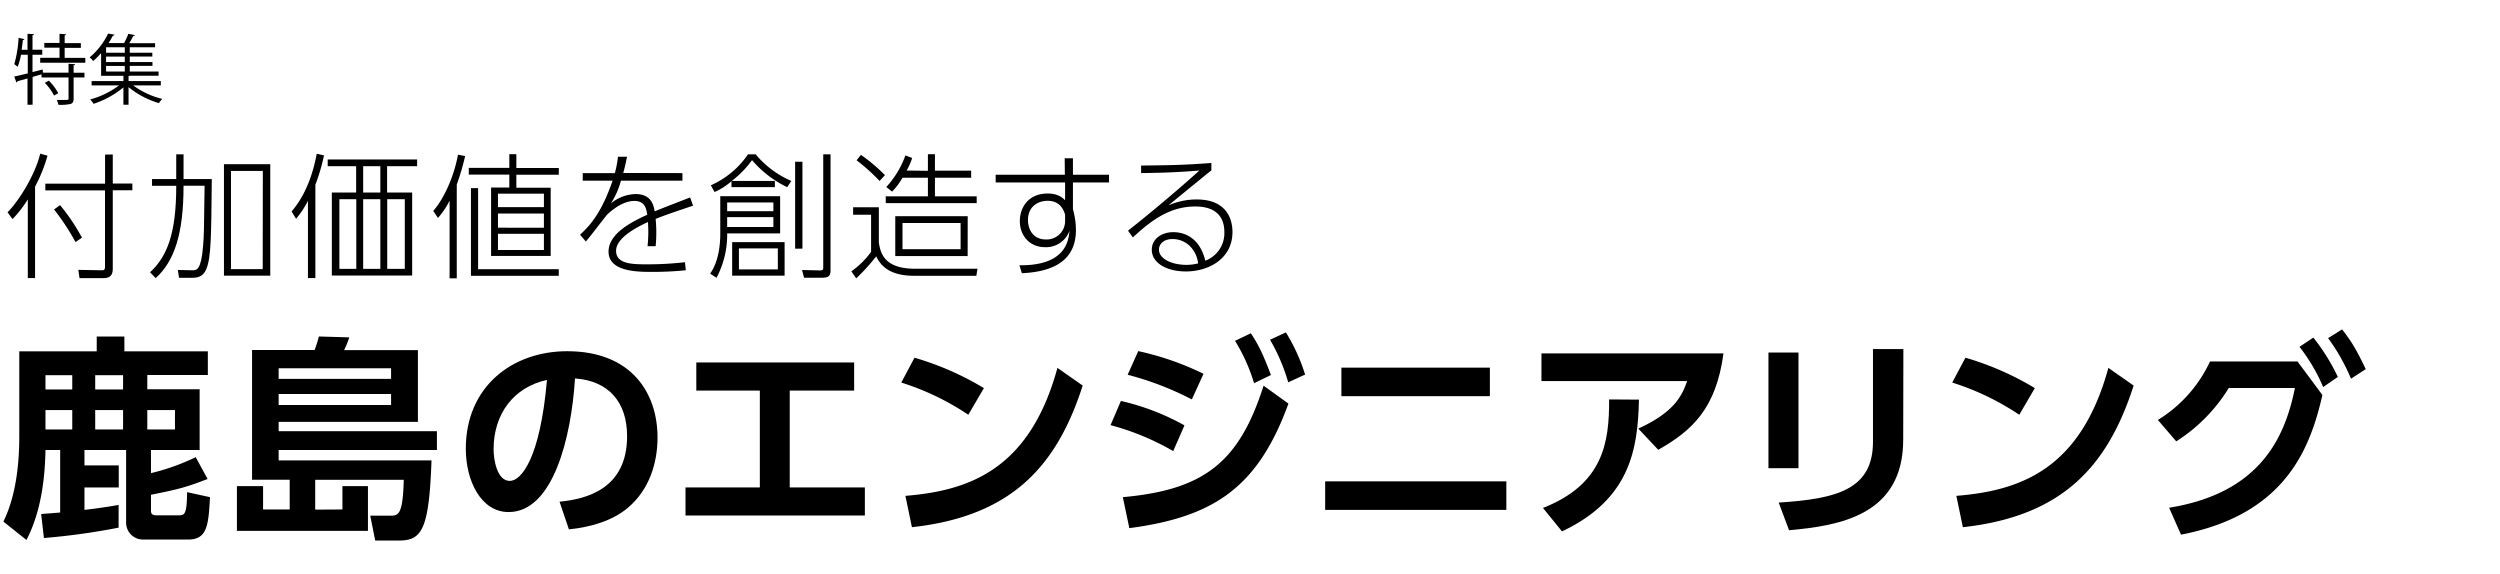 <svg xmlns="http://www.w3.org/2000/svg" width="740" height="170" viewBox="0 0 740 170"><title>title_feature_index</title><g id="logo"><path d="M22.24,19c0,.16-.16.27-.45.32v2.21H25v1.4H21.79v6.25c0,.9-.21,1.33-.86,1.58a13.46,13.46,0,0,1-3.65.25,5.51,5.51,0,0,0-.47-1.42c.81,0,1.56,0,2.13,0,1.15,0,1.35,0,1.35-.45V22.92h-8V22l-2.64.77V31H8.14V23.22l-3,.84a.41.41,0,0,1-.29.36l-.63-1.77c1.06-.22,2.44-.56,4-.92V16.21h-2a19,19,0,0,1-1,3.57,7.79,7.79,0,0,0-1-.77A34.22,34.22,0,0,0,5.5,11.18l1.74.41a.47.47,0,0,1-.47.25c-.1.95-.23,1.92-.37,2.9H8.14V10l1.93.11c0,.16-.16.27-.45.32v4.3h2.89v1.47H9.62v5.13c1-.25,2-.5,3-.77l.09.95h7.58V18.88Zm-3.1-1.88h6.11v1.45H11.9V17.11h5.72v-3h-4.5v-1.4h4.5V10l1.95.14c0,.16-.14.27-.43.31v2.31h4.79v1.4H19.14ZM16,28.29a15.86,15.86,0,0,0-2.74-3.78l1.2-.64a15.93,15.93,0,0,1,2.78,3.71Z"/><path d="M47.6,25.28H39.43a24,24,0,0,0,8.62,4,6,6,0,0,0-1,1.25,26.06,26.06,0,0,1-9-4.73V31H36.53V25.87a27,27,0,0,1-8.84,4.86,6.37,6.37,0,0,0-1-1.29,25,25,0,0,0,8.53-4.16H27.12V24h9.41V22.43h-6.6V15.71a22.82,22.82,0,0,1-2.35,2.37A4.3,4.3,0,0,0,26.51,17,21.05,21.05,0,0,0,32,9.94l1.9.32c0,.15-.18.27-.48.29-.36.68-.79,1.43-1.29,2.2h4.6A22.91,22.91,0,0,0,38,10l1.94.39c-.05.16-.2.22-.5.25-.29.61-.74,1.42-1.17,2.15h7.64V14H38.41v1.61h6.68v1.13H38.41v1.63h6.72v1.13H38.41v1.67h8.53v1.25H38.39a.89.89,0,0,1-.34.11V24H47.6ZM36.94,15.62V14H31.4v1.61Zm0,2.76V16.75H31.4v1.63ZM31.4,19.51v1.67h5.54V19.51Z"/><path d="M10.38,82.31H8.23V59a32.65,32.65,0,0,1-4.52,5.84l-1.48-2c3.36-3.36,8.19-11.12,9.67-17.36l2.16.6a45.41,45.41,0,0,1-3.68,9.16Zm23-36.59v8.6h5.8v2h-5.8v23c0,1.2-.08,3-2.68,3H23.54l-.36-2.44L30,80c.64,0,1.08,0,1.08-1.07V56.36H13.42v-2H31.1v-8.6Zm-15.6,15a58,58,0,0,1,6.48,9.64l-1.92,1.28A67.6,67.6,0,0,0,16,62Z"/><path d="M52.17,45.68h2.16V53h8.36c-.16,17.08-.2,23.36-1.64,26.67-.68,1.6-1.72,2.56-4.12,2.56H53l-.36-2.32L57,80c1.16,0,2.56,0,3.12-7.27.24-3.12.28-4,.44-17.76H54.33c0,14.44-2.8,22.4-8.24,27.35l-1.68-1.72C49.37,76,52.17,69.4,52.17,55H45V53h7.16ZM80,48.6v33H66.29v-33Zm-2.2,2H68.37V79.67h9.39Z"/><path d="M93.35,82.31h-2.2V59.44a27.05,27.05,0,0,1-3.52,5.32L86.31,62.6c4.28-5,6.36-11.32,7.44-17.08L95.9,46a56.77,56.77,0,0,1-2.55,8.68ZM123.46,49.2h-8.88V57H122V81.55H98.22V57h7.2V49.2H97v-2h26.48Zm-18,9.76h-5V79.59h5Zm7.12-9.76h-5.08V57h5.08Zm0,9.76h-5.08V79.59h5.08Zm7.24,0h-5.2V79.59h5.2Z"/><path d="M135.2,82.39h-2.12v-23a23.2,23.2,0,0,1-3.44,5.12l-1.4-2.08c3.16-3.56,6.16-10.2,7.32-16.64l2.12.4a72.77,72.77,0,0,1-2.48,8.44Zm17.64-36.75v4.08H165.4v2H152.84v3.84H163V75.76H145.36V55.52h5.4V51.68h-12v-2h12V45.64Zm12.56,36h-26V55.68h2.12v24H165.4ZM161,57.32H147.4v4H161Zm0,5.88H147.4v4.2H161Zm0,6H147.4V74H161Z"/><path d="M202,51.24v2.24H183.8a23.23,23.23,0,0,1-3,6.76,11.93,11.93,0,0,1,7.32-2.8c4.76,0,5.35,3.4,5.67,5.12,2.24-.92,3.08-1.24,10.48-4.12l.88,2.44c-6.32,2.12-8.28,2.8-11.08,3.92a42.06,42.06,0,0,1,0,8.08l-2.4,0a39.37,39.37,0,0,0,.12-7.16c-2.55,1.2-9.43,4.44-9.43,8.52s5.2,4,9.56,4a95.34,95.34,0,0,0,10.83-.63L203,80a97.94,97.94,0,0,1-9.92.48c-4.28,0-12.95,0-12.95-6,0-5.36,6.88-8.84,11.47-10.92-.31-1.8-.68-4.08-3.83-4.08-3.92,0-7.56,3.6-8,4s-5.24,6.8-6.36,8l-1.72-2c3.08-2.84,6.36-6.52,9.64-16h-8.84V51.24H182a31.77,31.77,0,0,0,.92-4.84l2.68,0c-.36,1.76-.56,2.8-1.12,4.8Z"/><path d="M230.92,58.08v11H215.24a27,27,0,0,1-3.16,13.15L210.2,81c3-4.27,3-10.27,3-12.15V58.08Zm-1.56-4.52V55.4H216.52V53.64a19.55,19.55,0,0,1-5,3.2l-1.12-2a25.71,25.71,0,0,0,11-9.16h2.28a28.22,28.22,0,0,0,10.56,7.88L233,55.4a31.71,31.71,0,0,1-10.4-8,29.49,29.49,0,0,1-6,6.16Zm-14.12,6.36v2.6h13.68v-2.6Zm0,4.36V67.2h13.68V64.28Zm17,7.4v9.91H216.72V71.68Zm-13.52,1.84v6.23h11.52V73.52Zm18.8-25.64V73.6h-2.16V47.88Zm8.32-2.2V80c0,1.6-.48,2.2-2.48,2.2H238l-.6-2.28,5.28.12c1,0,1-.28,1-1V45.68Z"/><path d="M260.14,61.36V71.84c.53,3.16,1.6,7.71,10.8,7.71h18.4L289,81.63H270.5c-8.16,0-10.2-3.92-11.15-5.75a56.25,56.25,0,0,1-5.92,6.51L252,80.31a24.85,24.85,0,0,0,5.84-5.75v-11h-5.32V61.36Zm.21-7.8a57.14,57.14,0,0,0-6.8-6.12l1.28-1.6a50.85,50.85,0,0,1,7.12,6Zm14.31-3V45.64h2.08v4.88h10.72V52.6H276.74v5.52H289.1v2H262.18v-2h12.48V52.6h-7.52a19.43,19.43,0,0,1-3.08,4.12l-1.72-1.36A27.6,27.6,0,0,0,268,46l2,.76a19,19,0,0,1-1.64,3.72Zm11.76,25.24H265V64h21.44ZM284.34,66h-17.2v7.76h17.2Z"/><path d="M328.27,51.72V54H317.59v7.92a25.35,25.35,0,0,1,.64,3,21.15,21.15,0,0,1,.24,3.2c0,8.52-6,12.31-16,12.75l-.72-2.35c13.55.15,14.55-7.12,14.83-10.24a7.36,7.36,0,0,1-7.27,4.88c-4.56,0-7.44-3.44-7.44-7.72,0-3.92,2.44-8.16,8.24-8.16,3.32,0,4.63,1.48,5.16,2l0-5.28H294.72V51.72H315.2l-.05-4.88h2.44v4.88Zm-13,11.84c-.52-1.84-1.76-4.12-5.19-4.12-2.8,0-5.8,1.64-5.8,5.72,0,2.4,1.28,5.72,5.28,5.72a5.45,5.45,0,0,0,5.71-5.4Z"/><path d="M358.57,50.44c-.88.68-1.12.84-3.28,2.64-6.88,5.6-7.84,6.4-9.44,7.72a20.48,20.48,0,0,1,8.4-1.76c8.32,0,10.56,5.2,10.56,9.64,0,7.88-7,11.67-13.8,11.67-5.76,0-10.08-2.56-10.08-6.43,0-3.2,2.92-5.2,6.36-5.2,2.4,0,7.64.88,9.48,8.44a8.69,8.69,0,0,0,5.64-8.44c0-7.28-6.32-7.6-8.64-7.6-7.68,0-13.28,4.36-18.44,9.16l-1.44-2c1.8-1.4,11.64-9.24,21.12-17.8-5.56.44-9.12.64-17.24.76V49c7.84-.08,12.52-.12,20.8-.76Zm-5.52,23.4a7.28,7.28,0,0,0-6-3.08c-2.68,0-4,1.56-4,3.12,0,2.72,3.8,4.52,8.12,4.52a13.87,13.87,0,0,0,3.48-.44A8.66,8.66,0,0,0,353.05,73.84Z"/><path d="M12.18,152.15c3.26-.26,4.28-.32,5.63-.45V133.2H13.46c-.13,7.56-1.09,17.92-5.63,26.63L1,154.39C5.14,146,5.71,135.57,5.71,129V104H28.63V99.61h8.19V104h24.7v7H43.6v4.23H59.09V133.2H44.69v6.85a65.12,65.12,0,0,0,13.24-4.73l3.52,6.46c-6.46,2.5-8.76,3.07-16.76,4.67v4.8c0,1.22,1,1.28,1.47,1.28h6.91c1.66,0,2.24-.57,2.31-6.85l6.78,1.48c-.45,8-.71,12.54-6.4,12.54H42.58a5,5,0,0,1-5.25-4.8V133.2H25v4.55H35.15v6.53H25v6.65c4.35-.51,7.42-1,10.11-1.47v6.72A197.37,197.37,0,0,1,13,159.25Zm1.28-41.09v4.23h7.93v-4.23Zm0,10.31v5.76h7.93v-5.76Zm14.72-10.31v4.23h8.25v-4.23Zm0,10.31v5.76h8.25v-5.76Zm15.42,0v5.76h8.19v-5.76Z"/><path d="M101.36,150.8v-6.91h7.55v13.25H70.13V143.89h7.74v6.91h7.88V142H74.61v-38.4h18.5a29.46,29.46,0,0,0,1.27-4l9,.26a24.57,24.57,0,0,1-1.53,3.77H123.7v21.25H82.48v2.75h46.85v5.57H82.48v3.07h45.25C127,156.88,124.85,160,118.06,160h-7l-1.47-7.36h5.83c2.43,0,3.83,0,4.09-10.62H93.3v8.83ZM115.76,109H82.48v3.14h33.28Zm0,7.62H82.48v3.26h33.28Z"/><path d="M165.62,148.5c8.07-.77,20-3.84,20-19.39,0-10-5.38-16.38-15.42-17.09-1.09,17.47-6.47,39.55-19.65,39.55-8.13,0-12.67-9.15-12.67-18.75,0-18.43,13.82-28.86,30-28.86,19.07,0,26.75,12.41,26.75,25.53,0,7.55-2.43,15.49-8.83,20.86-4.48,3.78-10.94,5.7-17.4,6.34ZM146.1,133c0,3,1,9.35,4.8,9.35,3.4,0,9-6.72,11-29.89C152.12,114.58,146.1,122.45,146.1,133Z"/><path d="M233.76,144.28H256v8.31H202.91v-8.31h22V115.61H206.11v-8.32h46.72v8.32H233.76Z"/><path d="M286.62,122.77a76.87,76.87,0,0,0-19.84-9.53l3.91-7.36a86.17,86.17,0,0,1,20.54,9Zm-18.62,24c19-1.53,36.8-7.87,45-37.88l7.48,5.24c-7.61,23.62-20.79,38.66-50.55,41.92Z"/><path d="M347.27,133.52a76.27,76.27,0,0,0-18.55-7.68l3.07-7.16a70.78,70.78,0,0,1,18.81,7.23Zm-14.91,13.64c24.07-2.18,34.43-10.31,41.66-33l7.36,5.31c-9,24.64-21.82,33.53-47.1,36.86Zm20.42-28.93a90.2,90.2,0,0,0-19-7.3l3.14-7a84.3,84.3,0,0,1,19.32,6.72Zm17.47-19.58c2.56,3.84,3.84,6.84,5.95,12.35l-5,2.43a52,52,0,0,0-5.63-12.54Zm10.37-.26a53.85,53.85,0,0,1,5.69,12.48l-5,2.3a54.93,54.93,0,0,0-5.38-12.6Z"/><path d="M445.88,142.48v8.45H392.25v-8.45ZM441,108.82v8.45H397.05v-8.45Z"/><path d="M510.15,104.6c-2.17,16.25-9.21,22.84-19.32,28.54l-5.89-6.27c10.17-4.67,12.8-9.22,14.46-14.08H456.27V104.6Zm-53.43,45.75c17.79-7,19.64-19.26,19.58-32.12l8.83.06c-.32,14.85-2.69,29.51-22.78,39Z"/><path d="M532.35,138.58h-8.89V104.34h8.89Zm31-8.45c0,22.34-18.75,25.47-33.79,26.82l-3.07-8.19c17.28-1.09,27.91-3.91,27.91-18V103.32h9Z"/><path d="M597.7,122.77a77,77,0,0,0-19.84-9.53l3.91-7.36a86.34,86.34,0,0,1,20.54,9Zm-18.62,24c19-1.53,36.8-7.87,45-37.88l7.48,5.24c-7.61,23.62-20.8,38.66-50.55,41.92Z"/><path d="M642.06,150.29c27-4.35,34.3-20.86,37.24-35.45H659.72a49.09,49.09,0,0,1-15.55,15.8l-5.44-6.33A40.13,40.13,0,0,0,654.16,107h25.91l7.36,9.92c-3.64,15.93-11,35.38-41.85,41.34Zm42.69-50.36A59.21,59.21,0,0,1,692,111.57l-4.35,3a52.4,52.4,0,0,0-7-11.91Zm8.51-2.43c3.07,3.9,4.48,6.52,7,11.77l-4.36,2.82a58.62,58.62,0,0,0-6.78-12Z"/></g></svg>
